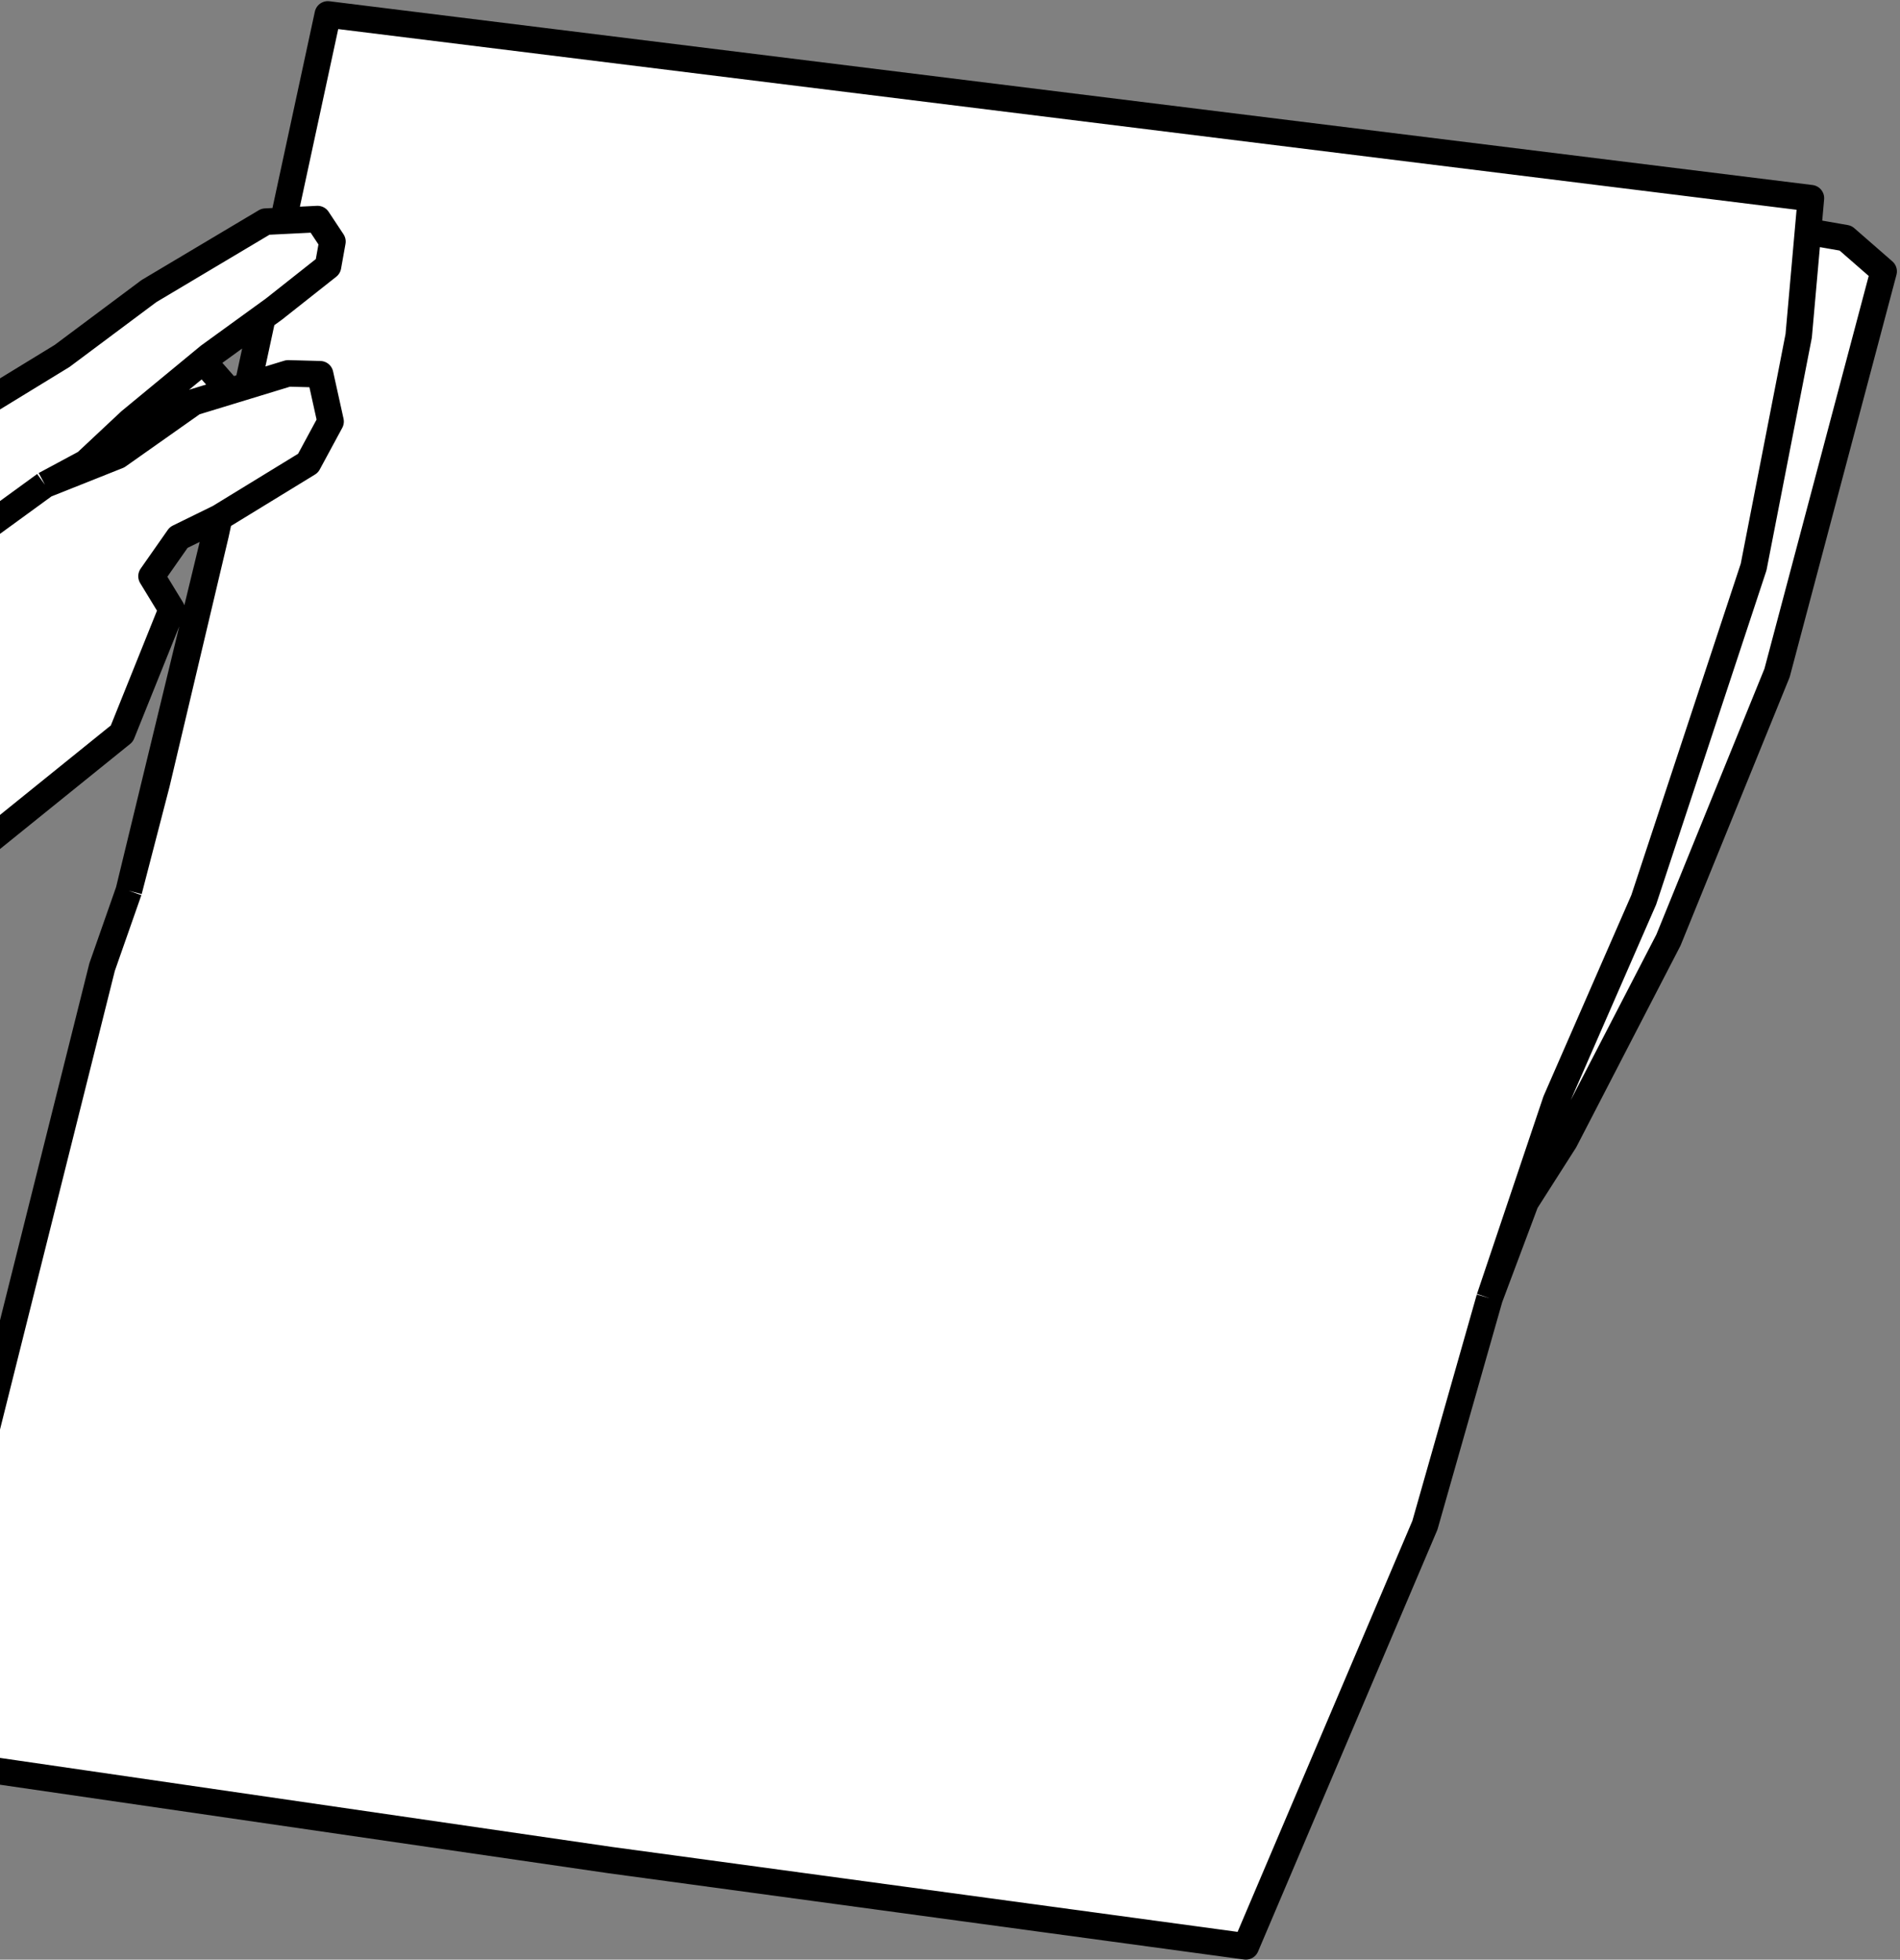 <svg width="573" height="591" viewBox="0 0 573 591" fill="none" xmlns="http://www.w3.org/2000/svg">
<rect x="0" y="0" width="573" height="591" fill="#808080" stroke="none"/>
<path d="M66.119 156.098L92.905 139.701L99.698 127.128L96.542 112.867L86.91 112.605L74.699 116.332L69.254 117.994L58.421 121.301L35.558 137.429L13.561 146.185L-28.872 177.071L-10.635 259.5L36.748 221.236L51.801 183.799L45.695 173.781L53.881 162.097L66.119 156.098Z" fill="white"/>
<path d="M-28.872 177.071L13.561 146.185L25.861 139.575L39.243 127.04L61.254 108.879L63.025 107.418L79.145 95.729L82.619 93.21L98.917 80.329L100.255 72.853L95.762 66.068L85.434 66.58L80.077 66.846L44.92 87.788L18.73 107.345L-6.569 122.815L-28.872 177.071Z" fill="white"/>
<path d="M542.449 101.273L528.855 170.998L495.715 271.376L469.217 332.059L449.218 391.5L460.095 362.5L471.867 344.039L503.181 283.486L535.923 202.943L568.069 81.843L556.576 71.82L545.238 69.841L542.449 101.273Z" fill="white"/>
<path d="M35.558 137.429L58.421 121.301L69.254 117.994L61.254 108.879L39.243 127.04L25.861 139.575L13.561 146.185L35.558 137.429Z" fill="white"/>
<path d="M546.132 59.77L98.861 4.35L85.434 66.58L95.762 66.068L100.255 72.853L98.917 80.329L82.619 93.21L79.145 95.729L74.699 116.332L86.91 112.605L96.542 112.867L99.698 127.128L92.905 139.701L66.119 156.098L65.035 161.125L47.253 236.264L38.858 268.638L30.789 291.665L-28.872 530L184.218 561L375.718 587L429.718 460L449.218 391.5L469.217 332.059L495.715 271.376L528.855 170.998L542.449 101.273L545.238 69.841L546.132 59.77Z" fill="white"/>
<path d="M38.858 268.638L30.789 291.665L-28.872 530L184.218 561L375.718 587L429.718 460L449.218 391.5M38.858 268.638L47.253 236.264L65.035 161.125L66.119 156.098M38.858 268.638L66.119 156.098M66.119 156.098L92.905 139.701L99.698 127.128L96.542 112.867L86.91 112.605L74.699 116.332M66.119 156.098L53.881 162.097L45.695 173.781L51.801 183.799L36.748 221.236L-10.635 259.5L-28.872 177.071M13.561 146.185L35.558 137.429L58.421 121.301L69.254 117.994M13.561 146.185L-28.872 177.071M13.561 146.185L25.861 139.575L39.243 127.04L61.254 108.879M-28.872 177.071L-6.569 122.815L18.73 107.345L44.92 87.788L80.077 66.846L85.434 66.58M74.699 116.332L79.145 95.729M74.699 116.332L69.254 117.994M79.145 95.729L82.619 93.21L98.917 80.329L100.255 72.853L95.762 66.068L85.434 66.58M79.145 95.729L63.025 107.418L61.254 108.879M85.434 66.58L98.861 4.35L546.132 59.77L545.238 69.841M61.254 108.879L69.254 117.994M545.238 69.841L542.449 101.273L528.855 170.998L495.715 271.376L469.217 332.059L449.218 391.5M545.238 69.841L556.576 71.82L568.069 81.843L535.923 202.943L503.181 283.486L471.867 344.039L460.095 362.5L449.218 391.5" stroke="black" stroke-width="8" stroke-linejoin="round"/>
</svg>

